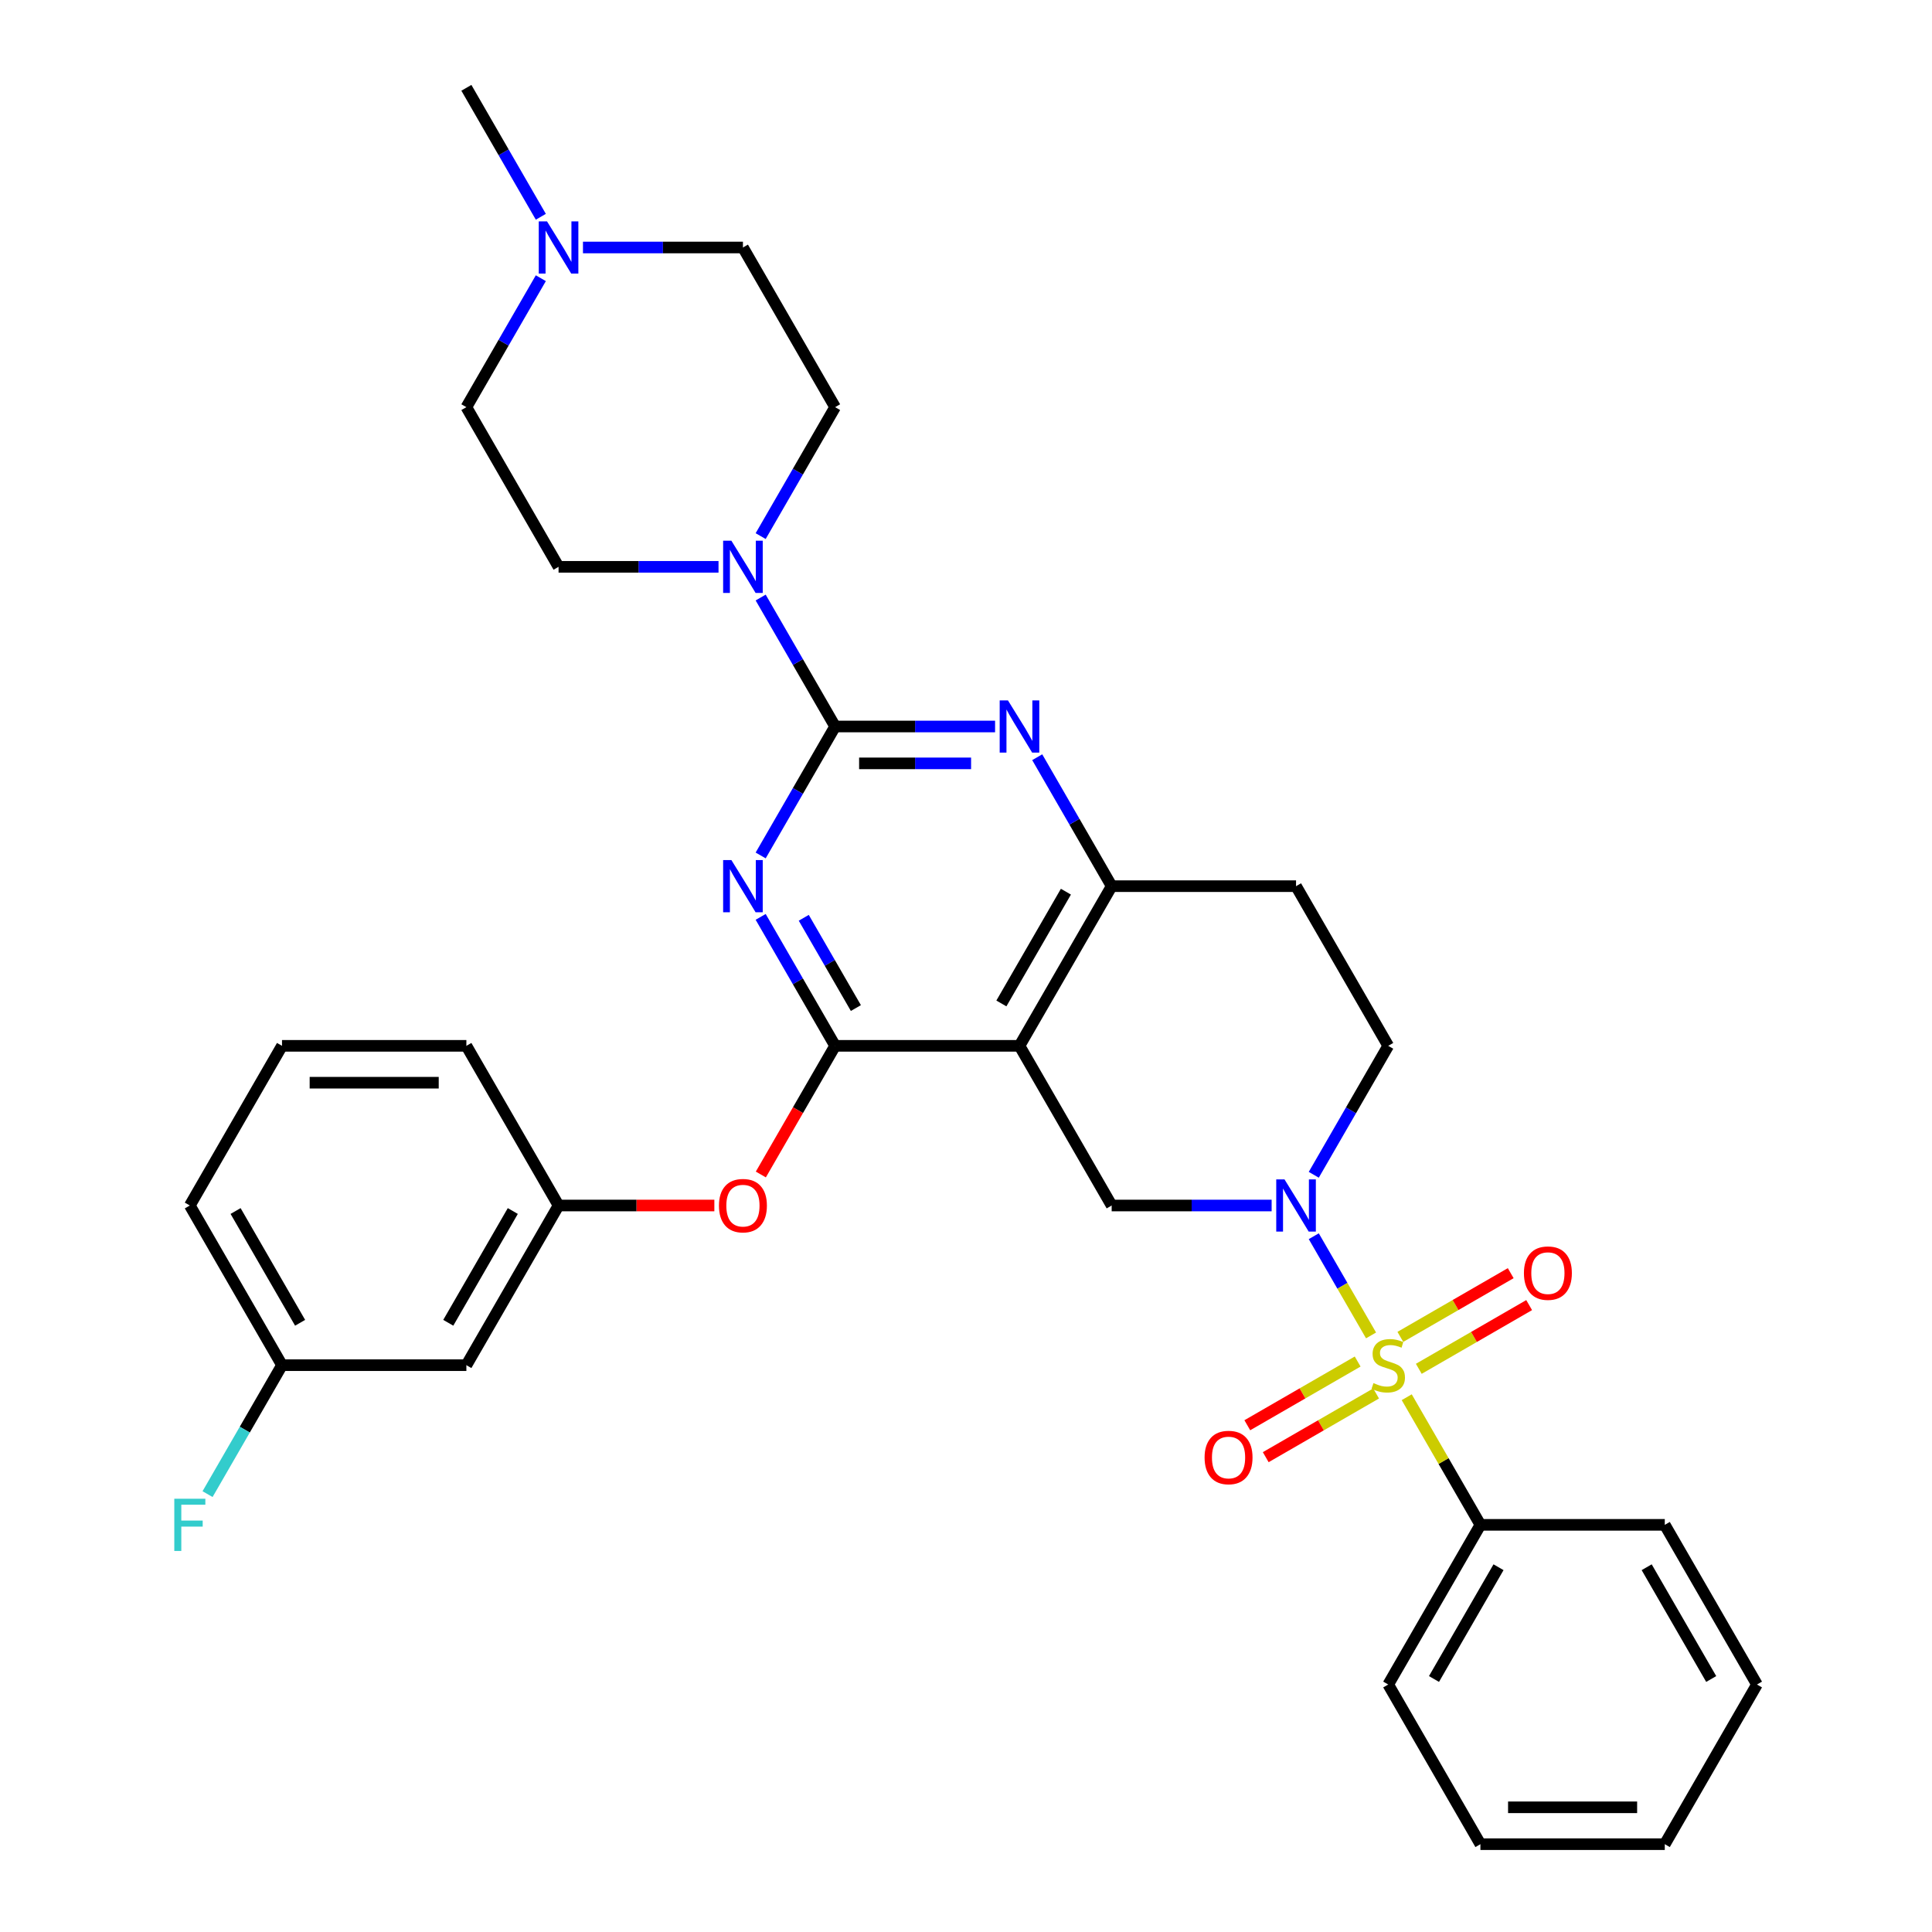 <?xml version='1.0' encoding='iso-8859-1'?>
<svg version='1.1' baseProfile='full'
              xmlns='http://www.w3.org/2000/svg'
                      xmlns:rdkit='http://www.rdkit.org/xml'
                      xmlns:xlink='http://www.w3.org/1999/xlink'
                  xml:space='preserve'
width='1000px' height='1000px' viewBox='0 0 1000 1000'>
<!-- END OF HEADER -->
<rect style='opacity:1.0;fill:#FFFFFF;stroke:none' width='1000' height='1000' x='0' y='0'> </rect>
<path class='bond-0' d='M 680.008,608.068 L 699.276,574.695' style='fill:none;fill-rule:evenodd;stroke:#0000FF;stroke-width:6px;stroke-linecap:butt;stroke-linejoin:miter;stroke-opacity:1' />
<path class='bond-0' d='M 699.276,574.695 L 718.544,541.322' style='fill:none;fill-rule:evenodd;stroke:#000000;stroke-width:6px;stroke-linecap:butt;stroke-linejoin:miter;stroke-opacity:1' />
<path class='bond-1' d='M 658.195,623.967 L 616.797,623.967' style='fill:none;fill-rule:evenodd;stroke:#0000FF;stroke-width:6px;stroke-linecap:butt;stroke-linejoin:miter;stroke-opacity:1' />
<path class='bond-1' d='M 616.797,623.967 L 575.4,623.967' style='fill:none;fill-rule:evenodd;stroke:#000000;stroke-width:6px;stroke-linecap:butt;stroke-linejoin:miter;stroke-opacity:1' />
<path class='bond-2' d='M 680.008,639.866 L 694.83,665.538' style='fill:none;fill-rule:evenodd;stroke:#0000FF;stroke-width:6px;stroke-linecap:butt;stroke-linejoin:miter;stroke-opacity:1' />
<path class='bond-2' d='M 694.83,665.538 L 709.652,691.21' style='fill:none;fill-rule:evenodd;stroke:#CCCC00;stroke-width:6px;stroke-linecap:butt;stroke-linejoin:miter;stroke-opacity:1' />
<path class='bond-3' d='M 718.544,541.322 L 670.829,458.678' style='fill:none;fill-rule:evenodd;stroke:#000000;stroke-width:6px;stroke-linecap:butt;stroke-linejoin:miter;stroke-opacity:1' />
<path class='bond-4' d='M 670.829,458.678 L 575.4,458.678' style='fill:none;fill-rule:evenodd;stroke:#000000;stroke-width:6px;stroke-linecap:butt;stroke-linejoin:miter;stroke-opacity:1' />
<path class='bond-5' d='M 575.4,623.967 L 527.685,541.322' style='fill:none;fill-rule:evenodd;stroke:#000000;stroke-width:6px;stroke-linecap:butt;stroke-linejoin:miter;stroke-opacity:1' />
<path class='bond-6' d='M 527.685,541.322 L 575.4,458.678' style='fill:none;fill-rule:evenodd;stroke:#000000;stroke-width:6px;stroke-linecap:butt;stroke-linejoin:miter;stroke-opacity:1' />
<path class='bond-6' d='M 518.313,519.383 L 551.713,461.531' style='fill:none;fill-rule:evenodd;stroke:#000000;stroke-width:6px;stroke-linecap:butt;stroke-linejoin:miter;stroke-opacity:1' />
<path class='bond-7' d='M 527.685,541.322 L 432.255,541.322' style='fill:none;fill-rule:evenodd;stroke:#000000;stroke-width:6px;stroke-linecap:butt;stroke-linejoin:miter;stroke-opacity:1' />
<path class='bond-8' d='M 575.4,458.678 L 556.132,425.305' style='fill:none;fill-rule:evenodd;stroke:#000000;stroke-width:6px;stroke-linecap:butt;stroke-linejoin:miter;stroke-opacity:1' />
<path class='bond-8' d='M 556.132,425.305 L 536.864,391.932' style='fill:none;fill-rule:evenodd;stroke:#0000FF;stroke-width:6px;stroke-linecap:butt;stroke-linejoin:miter;stroke-opacity:1' />
<path class='bond-9' d='M 515.05,376.033 L 473.652,376.033' style='fill:none;fill-rule:evenodd;stroke:#0000FF;stroke-width:6px;stroke-linecap:butt;stroke-linejoin:miter;stroke-opacity:1' />
<path class='bond-9' d='M 473.652,376.033 L 432.255,376.033' style='fill:none;fill-rule:evenodd;stroke:#000000;stroke-width:6px;stroke-linecap:butt;stroke-linejoin:miter;stroke-opacity:1' />
<path class='bond-9' d='M 502.631,395.119 L 473.652,395.119' style='fill:none;fill-rule:evenodd;stroke:#0000FF;stroke-width:6px;stroke-linecap:butt;stroke-linejoin:miter;stroke-opacity:1' />
<path class='bond-9' d='M 473.652,395.119 L 444.674,395.119' style='fill:none;fill-rule:evenodd;stroke:#000000;stroke-width:6px;stroke-linecap:butt;stroke-linejoin:miter;stroke-opacity:1' />
<path class='bond-10' d='M 432.255,376.033 L 412.987,409.406' style='fill:none;fill-rule:evenodd;stroke:#000000;stroke-width:6px;stroke-linecap:butt;stroke-linejoin:miter;stroke-opacity:1' />
<path class='bond-10' d='M 412.987,409.406 L 393.719,442.779' style='fill:none;fill-rule:evenodd;stroke:#0000FF;stroke-width:6px;stroke-linecap:butt;stroke-linejoin:miter;stroke-opacity:1' />
<path class='bond-11' d='M 432.255,376.033 L 412.987,342.66' style='fill:none;fill-rule:evenodd;stroke:#000000;stroke-width:6px;stroke-linecap:butt;stroke-linejoin:miter;stroke-opacity:1' />
<path class='bond-11' d='M 412.987,342.66 L 393.719,309.287' style='fill:none;fill-rule:evenodd;stroke:#0000FF;stroke-width:6px;stroke-linecap:butt;stroke-linejoin:miter;stroke-opacity:1' />
<path class='bond-12' d='M 393.719,474.576 L 412.987,507.949' style='fill:none;fill-rule:evenodd;stroke:#0000FF;stroke-width:6px;stroke-linecap:butt;stroke-linejoin:miter;stroke-opacity:1' />
<path class='bond-12' d='M 412.987,507.949 L 432.255,541.322' style='fill:none;fill-rule:evenodd;stroke:#000000;stroke-width:6px;stroke-linecap:butt;stroke-linejoin:miter;stroke-opacity:1' />
<path class='bond-12' d='M 416.028,475.045 L 429.516,498.406' style='fill:none;fill-rule:evenodd;stroke:#0000FF;stroke-width:6px;stroke-linecap:butt;stroke-linejoin:miter;stroke-opacity:1' />
<path class='bond-12' d='M 429.516,498.406 L 443.003,521.767' style='fill:none;fill-rule:evenodd;stroke:#000000;stroke-width:6px;stroke-linecap:butt;stroke-linejoin:miter;stroke-opacity:1' />
<path class='bond-13' d='M 432.255,541.322 L 413.031,574.619' style='fill:none;fill-rule:evenodd;stroke:#000000;stroke-width:6px;stroke-linecap:butt;stroke-linejoin:miter;stroke-opacity:1' />
<path class='bond-13' d='M 413.031,574.619 L 393.807,607.916' style='fill:none;fill-rule:evenodd;stroke:#FF0000;stroke-width:6px;stroke-linecap:butt;stroke-linejoin:miter;stroke-opacity:1' />
<path class='bond-14' d='M 393.719,277.49 L 412.987,244.117' style='fill:none;fill-rule:evenodd;stroke:#0000FF;stroke-width:6px;stroke-linecap:butt;stroke-linejoin:miter;stroke-opacity:1' />
<path class='bond-14' d='M 412.987,244.117 L 432.255,210.744' style='fill:none;fill-rule:evenodd;stroke:#000000;stroke-width:6px;stroke-linecap:butt;stroke-linejoin:miter;stroke-opacity:1' />
<path class='bond-15' d='M 371.905,293.388 L 330.508,293.388' style='fill:none;fill-rule:evenodd;stroke:#0000FF;stroke-width:6px;stroke-linecap:butt;stroke-linejoin:miter;stroke-opacity:1' />
<path class='bond-15' d='M 330.508,293.388 L 289.11,293.388' style='fill:none;fill-rule:evenodd;stroke:#000000;stroke-width:6px;stroke-linecap:butt;stroke-linejoin:miter;stroke-opacity:1' />
<path class='bond-16' d='M 766.259,789.256 L 718.544,871.901' style='fill:none;fill-rule:evenodd;stroke:#000000;stroke-width:6px;stroke-linecap:butt;stroke-linejoin:miter;stroke-opacity:1' />
<path class='bond-16' d='M 775.631,811.196 L 742.23,869.047' style='fill:none;fill-rule:evenodd;stroke:#000000;stroke-width:6px;stroke-linecap:butt;stroke-linejoin:miter;stroke-opacity:1' />
<path class='bond-17' d='M 766.259,789.256 L 861.689,789.256' style='fill:none;fill-rule:evenodd;stroke:#000000;stroke-width:6px;stroke-linecap:butt;stroke-linejoin:miter;stroke-opacity:1' />
<path class='bond-18' d='M 766.259,789.256 L 747.19,756.227' style='fill:none;fill-rule:evenodd;stroke:#000000;stroke-width:6px;stroke-linecap:butt;stroke-linejoin:miter;stroke-opacity:1' />
<path class='bond-18' d='M 747.19,756.227 L 728.12,723.197' style='fill:none;fill-rule:evenodd;stroke:#CCCC00;stroke-width:6px;stroke-linecap:butt;stroke-linejoin:miter;stroke-opacity:1' />
<path class='bond-19' d='M 734.367,708.496 L 762.927,692.006' style='fill:none;fill-rule:evenodd;stroke:#CCCC00;stroke-width:6px;stroke-linecap:butt;stroke-linejoin:miter;stroke-opacity:1' />
<path class='bond-19' d='M 762.927,692.006 L 791.488,675.517' style='fill:none;fill-rule:evenodd;stroke:#FF0000;stroke-width:6px;stroke-linecap:butt;stroke-linejoin:miter;stroke-opacity:1' />
<path class='bond-19' d='M 724.824,691.967 L 753.384,675.477' style='fill:none;fill-rule:evenodd;stroke:#CCCC00;stroke-width:6px;stroke-linecap:butt;stroke-linejoin:miter;stroke-opacity:1' />
<path class='bond-19' d='M 753.384,675.477 L 781.945,658.988' style='fill:none;fill-rule:evenodd;stroke:#FF0000;stroke-width:6px;stroke-linecap:butt;stroke-linejoin:miter;stroke-opacity:1' />
<path class='bond-20' d='M 702.722,704.727 L 674.161,721.217' style='fill:none;fill-rule:evenodd;stroke:#CCCC00;stroke-width:6px;stroke-linecap:butt;stroke-linejoin:miter;stroke-opacity:1' />
<path class='bond-20' d='M 674.161,721.217 L 645.601,737.706' style='fill:none;fill-rule:evenodd;stroke:#FF0000;stroke-width:6px;stroke-linecap:butt;stroke-linejoin:miter;stroke-opacity:1' />
<path class='bond-20' d='M 712.265,721.256 L 683.704,737.746' style='fill:none;fill-rule:evenodd;stroke:#CCCC00;stroke-width:6px;stroke-linecap:butt;stroke-linejoin:miter;stroke-opacity:1' />
<path class='bond-20' d='M 683.704,737.746 L 655.144,754.235' style='fill:none;fill-rule:evenodd;stroke:#FF0000;stroke-width:6px;stroke-linecap:butt;stroke-linejoin:miter;stroke-opacity:1' />
<path class='bond-21' d='M 718.544,871.901 L 766.259,954.545' style='fill:none;fill-rule:evenodd;stroke:#000000;stroke-width:6px;stroke-linecap:butt;stroke-linejoin:miter;stroke-opacity:1' />
<path class='bond-22' d='M 861.689,789.256 L 909.404,871.901' style='fill:none;fill-rule:evenodd;stroke:#000000;stroke-width:6px;stroke-linecap:butt;stroke-linejoin:miter;stroke-opacity:1' />
<path class='bond-22' d='M 852.317,811.196 L 885.718,869.047' style='fill:none;fill-rule:evenodd;stroke:#000000;stroke-width:6px;stroke-linecap:butt;stroke-linejoin:miter;stroke-opacity:1' />
<path class='bond-23' d='M 766.259,954.545 L 861.689,954.545' style='fill:none;fill-rule:evenodd;stroke:#000000;stroke-width:6px;stroke-linecap:butt;stroke-linejoin:miter;stroke-opacity:1' />
<path class='bond-23' d='M 780.574,935.459 L 847.375,935.459' style='fill:none;fill-rule:evenodd;stroke:#000000;stroke-width:6px;stroke-linecap:butt;stroke-linejoin:miter;stroke-opacity:1' />
<path class='bond-24' d='M 241.395,210.744 L 260.663,177.371' style='fill:none;fill-rule:evenodd;stroke:#000000;stroke-width:6px;stroke-linecap:butt;stroke-linejoin:miter;stroke-opacity:1' />
<path class='bond-24' d='M 260.663,177.371 L 279.931,143.998' style='fill:none;fill-rule:evenodd;stroke:#0000FF;stroke-width:6px;stroke-linecap:butt;stroke-linejoin:miter;stroke-opacity:1' />
<path class='bond-25' d='M 241.395,210.744 L 289.11,293.388' style='fill:none;fill-rule:evenodd;stroke:#000000;stroke-width:6px;stroke-linecap:butt;stroke-linejoin:miter;stroke-opacity:1' />
<path class='bond-26' d='M 301.745,128.099 L 343.143,128.099' style='fill:none;fill-rule:evenodd;stroke:#0000FF;stroke-width:6px;stroke-linecap:butt;stroke-linejoin:miter;stroke-opacity:1' />
<path class='bond-26' d='M 343.143,128.099 L 384.54,128.099' style='fill:none;fill-rule:evenodd;stroke:#000000;stroke-width:6px;stroke-linecap:butt;stroke-linejoin:miter;stroke-opacity:1' />
<path class='bond-27' d='M 279.931,112.201 L 260.663,78.828' style='fill:none;fill-rule:evenodd;stroke:#0000FF;stroke-width:6px;stroke-linecap:butt;stroke-linejoin:miter;stroke-opacity:1' />
<path class='bond-27' d='M 260.663,78.828 L 241.395,45.455' style='fill:none;fill-rule:evenodd;stroke:#000000;stroke-width:6px;stroke-linecap:butt;stroke-linejoin:miter;stroke-opacity:1' />
<path class='bond-28' d='M 369.748,623.967 L 329.429,623.967' style='fill:none;fill-rule:evenodd;stroke:#FF0000;stroke-width:6px;stroke-linecap:butt;stroke-linejoin:miter;stroke-opacity:1' />
<path class='bond-28' d='M 329.429,623.967 L 289.11,623.967' style='fill:none;fill-rule:evenodd;stroke:#000000;stroke-width:6px;stroke-linecap:butt;stroke-linejoin:miter;stroke-opacity:1' />
<path class='bond-29' d='M 145.966,706.612 L 98.251,623.967' style='fill:none;fill-rule:evenodd;stroke:#000000;stroke-width:6px;stroke-linecap:butt;stroke-linejoin:miter;stroke-opacity:1' />
<path class='bond-29' d='M 155.337,684.672 L 121.937,626.821' style='fill:none;fill-rule:evenodd;stroke:#000000;stroke-width:6px;stroke-linecap:butt;stroke-linejoin:miter;stroke-opacity:1' />
<path class='bond-30' d='M 145.966,706.612 L 241.395,706.612' style='fill:none;fill-rule:evenodd;stroke:#000000;stroke-width:6px;stroke-linecap:butt;stroke-linejoin:miter;stroke-opacity:1' />
<path class='bond-31' d='M 145.966,706.612 L 126.698,739.985' style='fill:none;fill-rule:evenodd;stroke:#000000;stroke-width:6px;stroke-linecap:butt;stroke-linejoin:miter;stroke-opacity:1' />
<path class='bond-31' d='M 126.698,739.985 L 107.43,773.358' style='fill:none;fill-rule:evenodd;stroke:#33CCCC;stroke-width:6px;stroke-linecap:butt;stroke-linejoin:miter;stroke-opacity:1' />
<path class='bond-32' d='M 98.251,623.967 L 145.966,541.322' style='fill:none;fill-rule:evenodd;stroke:#000000;stroke-width:6px;stroke-linecap:butt;stroke-linejoin:miter;stroke-opacity:1' />
<path class='bond-33' d='M 145.966,541.322 L 241.395,541.322' style='fill:none;fill-rule:evenodd;stroke:#000000;stroke-width:6px;stroke-linecap:butt;stroke-linejoin:miter;stroke-opacity:1' />
<path class='bond-33' d='M 160.28,560.408 L 227.081,560.408' style='fill:none;fill-rule:evenodd;stroke:#000000;stroke-width:6px;stroke-linecap:butt;stroke-linejoin:miter;stroke-opacity:1' />
<path class='bond-34' d='M 241.395,541.322 L 289.11,623.967' style='fill:none;fill-rule:evenodd;stroke:#000000;stroke-width:6px;stroke-linecap:butt;stroke-linejoin:miter;stroke-opacity:1' />
<path class='bond-35' d='M 289.11,623.967 L 241.395,706.612' style='fill:none;fill-rule:evenodd;stroke:#000000;stroke-width:6px;stroke-linecap:butt;stroke-linejoin:miter;stroke-opacity:1' />
<path class='bond-35' d='M 265.424,626.821 L 232.024,684.672' style='fill:none;fill-rule:evenodd;stroke:#000000;stroke-width:6px;stroke-linecap:butt;stroke-linejoin:miter;stroke-opacity:1' />
<path class='bond-36' d='M 384.54,128.099 L 432.255,210.744' style='fill:none;fill-rule:evenodd;stroke:#000000;stroke-width:6px;stroke-linecap:butt;stroke-linejoin:miter;stroke-opacity:1' />
<path class='bond-37' d='M 909.404,871.901 L 861.689,954.545' style='fill:none;fill-rule:evenodd;stroke:#000000;stroke-width:6px;stroke-linecap:butt;stroke-linejoin:miter;stroke-opacity:1' />
<path  class='atom-0' d='M 664.856 610.454
L 673.711 624.769
Q 674.589 626.181, 676.002 628.738
Q 677.414 631.296, 677.49 631.449
L 677.49 610.454
L 681.079 610.454
L 681.079 637.48
L 677.376 637.48
L 667.871 621.829
Q 666.764 619.997, 665.581 617.898
Q 664.436 615.798, 664.092 615.149
L 664.092 637.48
L 660.58 637.48
L 660.58 610.454
L 664.856 610.454
' fill='#0000FF'/>
<path  class='atom-6' d='M 521.711 362.52
L 530.567 376.835
Q 531.445 378.247, 532.857 380.805
Q 534.269 383.362, 534.346 383.515
L 534.346 362.52
L 537.934 362.52
L 537.934 389.546
L 534.231 389.546
L 524.726 373.895
Q 523.619 372.063, 522.436 369.964
Q 521.291 367.864, 520.947 367.215
L 520.947 389.546
L 517.436 389.546
L 517.436 362.52
L 521.711 362.52
' fill='#0000FF'/>
<path  class='atom-8' d='M 378.566 445.165
L 387.422 459.479
Q 388.3 460.892, 389.712 463.449
Q 391.125 466.007, 391.201 466.159
L 391.201 445.165
L 394.789 445.165
L 394.789 472.191
L 391.087 472.191
L 381.582 456.54
Q 380.475 454.708, 379.291 452.608
Q 378.146 450.509, 377.803 449.86
L 377.803 472.191
L 374.291 472.191
L 374.291 445.165
L 378.566 445.165
' fill='#0000FF'/>
<path  class='atom-10' d='M 378.566 279.876
L 387.422 294.19
Q 388.3 295.602, 389.712 298.16
Q 391.125 300.717, 391.201 300.87
L 391.201 279.876
L 394.789 279.876
L 394.789 306.901
L 391.087 306.901
L 381.582 291.251
Q 380.475 289.419, 379.291 287.319
Q 378.146 285.22, 377.803 284.571
L 377.803 306.901
L 374.291 306.901
L 374.291 279.876
L 378.566 279.876
' fill='#0000FF'/>
<path  class='atom-12' d='M 710.91 715.887
Q 711.215 716.002, 712.475 716.536
Q 713.735 717.071, 715.109 717.414
Q 716.521 717.72, 717.895 717.72
Q 720.453 717.72, 721.942 716.498
Q 723.43 715.238, 723.43 713.063
Q 723.43 711.574, 722.667 710.658
Q 721.942 709.742, 720.796 709.245
Q 719.651 708.749, 717.743 708.177
Q 715.338 707.451, 713.887 706.764
Q 712.475 706.077, 711.444 704.627
Q 710.452 703.176, 710.452 700.733
Q 710.452 697.336, 712.742 695.236
Q 715.071 693.137, 719.651 693.137
Q 722.781 693.137, 726.331 694.626
L 725.453 697.565
Q 722.209 696.229, 719.766 696.229
Q 717.132 696.229, 715.681 697.336
Q 714.231 698.405, 714.269 700.275
Q 714.269 701.726, 714.994 702.604
Q 715.758 703.481, 716.827 703.978
Q 717.934 704.474, 719.766 705.047
Q 722.209 705.81, 723.659 706.573
Q 725.11 707.337, 726.141 708.902
Q 727.209 710.429, 727.209 713.063
Q 727.209 716.803, 724.69 718.827
Q 722.209 720.812, 718.048 720.812
Q 715.643 720.812, 713.811 720.277
Q 712.017 719.781, 709.879 718.903
L 710.91 715.887
' fill='#CCCC00'/>
<path  class='atom-13' d='M 788.783 658.973
Q 788.783 652.484, 791.99 648.857
Q 795.196 645.231, 801.189 645.231
Q 807.182 645.231, 810.388 648.857
Q 813.595 652.484, 813.595 658.973
Q 813.595 665.539, 810.35 669.279
Q 807.106 672.982, 801.189 672.982
Q 795.234 672.982, 791.99 669.279
Q 788.783 665.577, 788.783 658.973
M 801.189 669.928
Q 805.312 669.928, 807.525 667.18
Q 809.778 664.393, 809.778 658.973
Q 809.778 653.667, 807.525 650.995
Q 805.312 648.285, 801.189 648.285
Q 797.066 648.285, 794.814 650.957
Q 792.6 653.629, 792.6 658.973
Q 792.6 664.432, 794.814 667.18
Q 797.066 669.928, 801.189 669.928
' fill='#FF0000'/>
<path  class='atom-14' d='M 623.494 754.403
Q 623.494 747.914, 626.7 744.287
Q 629.907 740.661, 635.9 740.661
Q 641.893 740.661, 645.099 744.287
Q 648.306 747.914, 648.306 754.403
Q 648.306 760.968, 645.061 764.709
Q 641.816 768.412, 635.9 768.412
Q 629.945 768.412, 626.7 764.709
Q 623.494 761.007, 623.494 754.403
M 635.9 765.358
Q 640.022 765.358, 642.236 762.61
Q 644.488 759.823, 644.488 754.403
Q 644.488 749.097, 642.236 746.425
Q 640.022 743.715, 635.9 743.715
Q 631.777 743.715, 629.525 746.387
Q 627.311 749.059, 627.311 754.403
Q 627.311 759.861, 629.525 762.61
Q 631.777 765.358, 635.9 765.358
' fill='#FF0000'/>
<path  class='atom-19' d='M 283.136 114.586
L 291.992 128.901
Q 292.87 130.313, 294.283 132.871
Q 295.695 135.428, 295.771 135.581
L 295.771 114.586
L 299.359 114.586
L 299.359 141.612
L 295.657 141.612
L 286.152 125.962
Q 285.045 124.129, 283.862 122.03
Q 282.716 119.93, 282.373 119.281
L 282.373 141.612
L 278.861 141.612
L 278.861 114.586
L 283.136 114.586
' fill='#0000FF'/>
<path  class='atom-20' d='M 372.134 624.043
Q 372.134 617.554, 375.341 613.928
Q 378.547 610.301, 384.54 610.301
Q 390.533 610.301, 393.739 613.928
Q 396.946 617.554, 396.946 624.043
Q 396.946 630.609, 393.701 634.35
Q 390.457 638.052, 384.54 638.052
Q 378.585 638.052, 375.341 634.35
Q 372.134 630.647, 372.134 624.043
M 384.54 634.999
Q 388.663 634.999, 390.877 632.25
Q 393.129 629.464, 393.129 624.043
Q 393.129 618.737, 390.877 616.065
Q 388.663 613.355, 384.54 613.355
Q 380.417 613.355, 378.165 616.027
Q 375.951 618.699, 375.951 624.043
Q 375.951 629.502, 378.165 632.25
Q 380.417 634.999, 384.54 634.999
' fill='#FF0000'/>
<path  class='atom-27' d='M 90.215 775.743
L 106.286 775.743
L 106.286 778.835
L 93.842 778.835
L 93.842 787.042
L 104.912 787.042
L 104.912 790.172
L 93.842 790.172
L 93.842 802.769
L 90.215 802.769
L 90.215 775.743
' fill='#33CCCC'/>
</svg>
